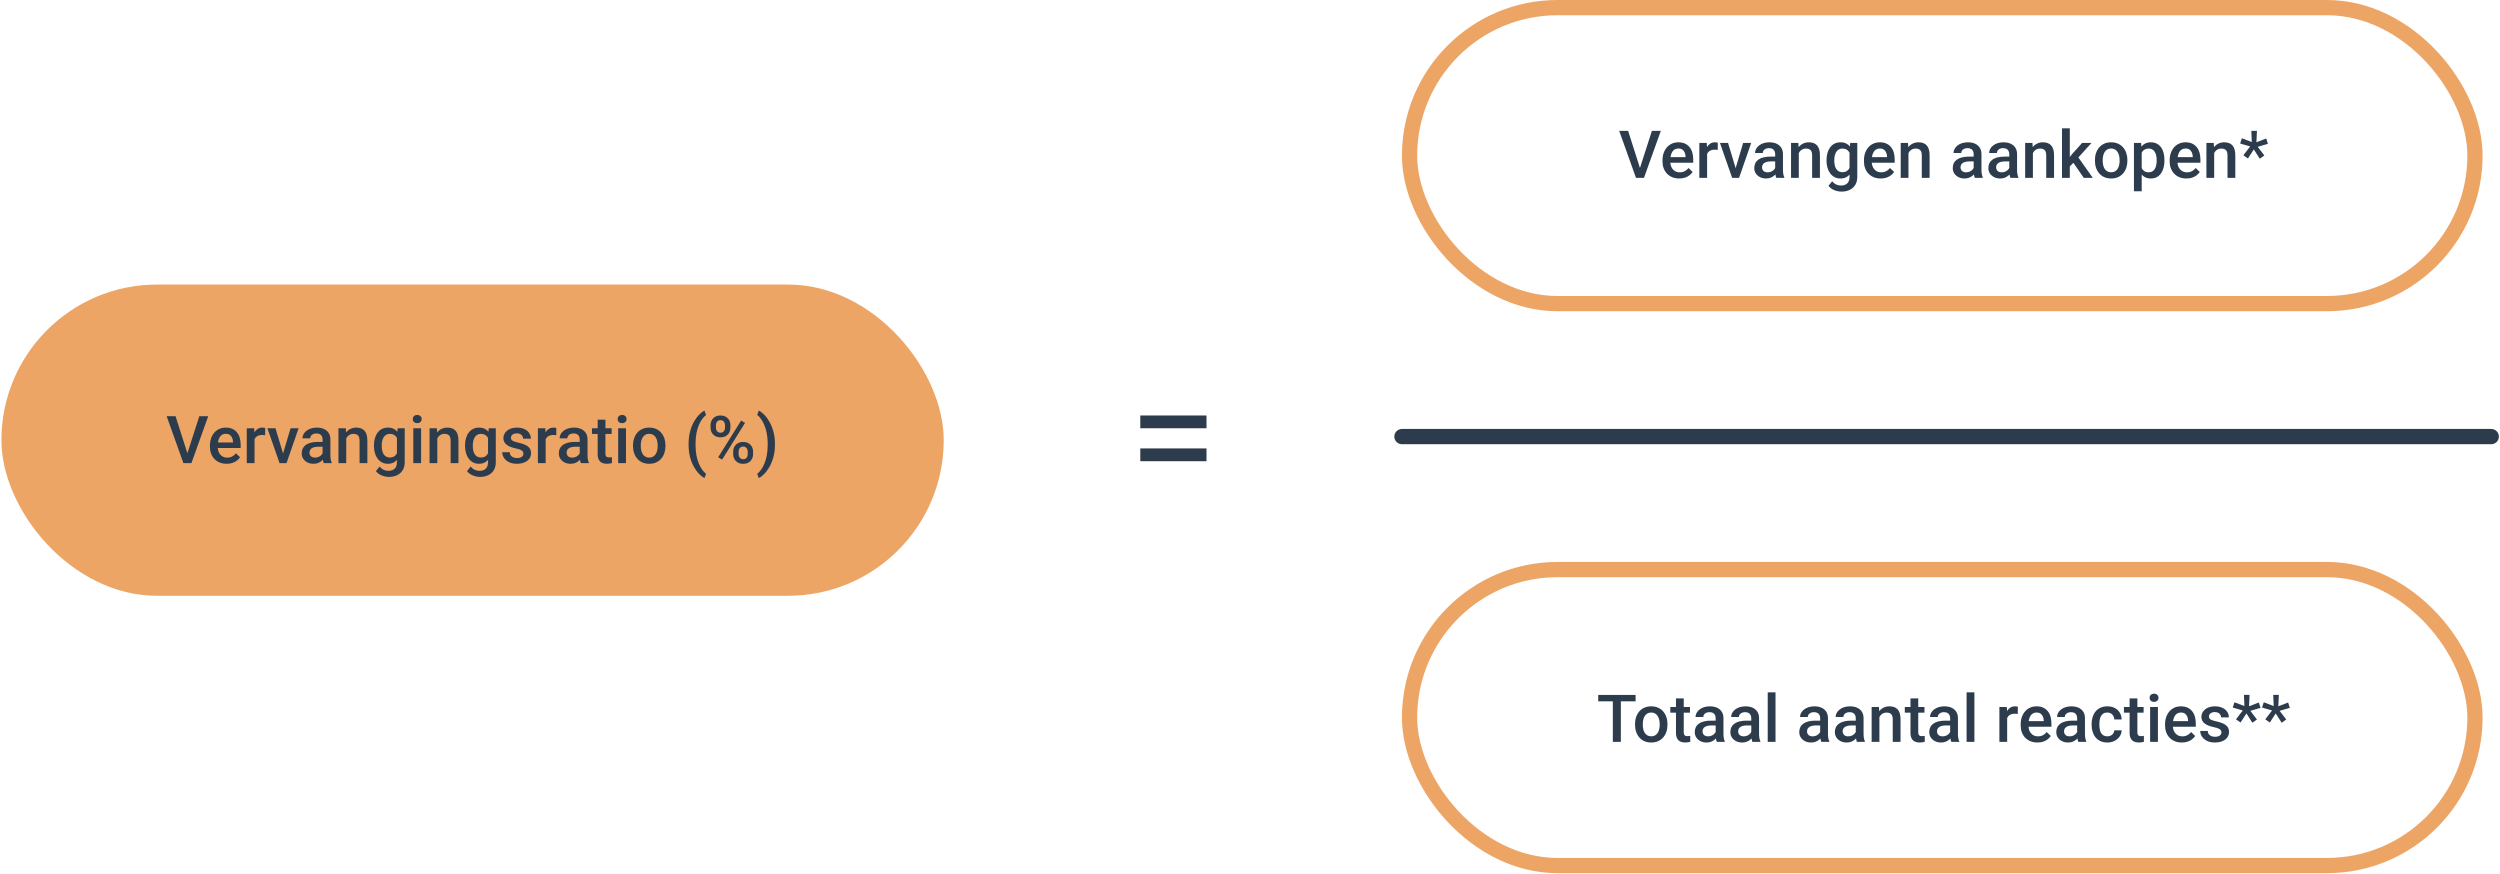 <svg width="492" height="172" viewBox="0 0 492 172" fill="none" xmlns="http://www.w3.org/2000/svg">
<rect x="0.277" y="56" width="185.451" height="61.25" rx="30.625" fill="#EDA566"/>
<path d="M237.44 81.766V84.281H224.409V81.766H237.44ZM237.44 88.25V90.766H224.409V88.25H237.44Z" fill="#2D3C4D"/>
<rect x="277.402" y="1.5" width="209.674" height="58.25" rx="29.125" stroke="#EDA566" stroke-width="3" stroke-linejoin="round"/>
<rect x="277.402" y="112.09" width="209.674" height="58.25" rx="29.125" stroke="#EDA566" stroke-width="3" stroke-linejoin="round"/>
<path d="M275.902 85.92H490.277" stroke="#2D3C4D" stroke-width="3" stroke-linecap="round"/>
<path d="M36.794 89.457L39.226 81.904H40.984L37.67 91.146H36.483L36.794 89.457ZM34.547 81.904L36.96 89.457L37.29 91.146H36.096L32.795 81.904H34.547ZM44.615 91.273C44.107 91.273 43.648 91.19 43.237 91.025C42.831 90.856 42.484 90.621 42.196 90.321C41.913 90.02 41.695 89.667 41.543 89.261C41.39 88.855 41.314 88.416 41.314 87.947V87.693C41.314 87.155 41.392 86.669 41.549 86.233C41.706 85.797 41.923 85.425 42.203 85.116C42.482 84.803 42.812 84.564 43.193 84.398C43.574 84.233 43.986 84.151 44.431 84.151C44.922 84.151 45.351 84.233 45.719 84.398C46.087 84.564 46.392 84.796 46.633 85.097C46.879 85.393 47.061 85.746 47.179 86.157C47.302 86.567 47.363 87.02 47.363 87.515V88.169H42.057V87.071H45.853V86.95C45.844 86.675 45.789 86.417 45.688 86.176C45.59 85.935 45.44 85.74 45.237 85.592C45.034 85.444 44.763 85.37 44.424 85.37C44.17 85.37 43.944 85.425 43.745 85.535C43.551 85.641 43.388 85.795 43.257 85.998C43.125 86.201 43.024 86.447 42.952 86.734C42.884 87.018 42.85 87.337 42.85 87.693V87.947C42.85 88.247 42.89 88.526 42.971 88.785C43.055 89.039 43.178 89.261 43.339 89.451C43.5 89.642 43.694 89.792 43.923 89.902C44.151 90.008 44.412 90.061 44.704 90.061C45.072 90.061 45.4 89.987 45.688 89.838C45.975 89.69 46.225 89.481 46.437 89.21L47.243 89.991C47.095 90.207 46.902 90.414 46.665 90.613C46.428 90.808 46.138 90.966 45.795 91.089C45.457 91.212 45.063 91.273 44.615 91.273ZM50.093 85.585V91.146H48.563V84.278H50.023L50.093 85.585ZM52.194 84.233L52.181 85.655C52.088 85.638 51.987 85.626 51.877 85.617C51.771 85.609 51.665 85.605 51.559 85.605C51.297 85.605 51.066 85.643 50.867 85.719C50.668 85.791 50.501 85.897 50.366 86.036C50.235 86.171 50.133 86.337 50.061 86.531C49.989 86.726 49.947 86.944 49.934 87.185L49.585 87.21C49.585 86.779 49.627 86.379 49.712 86.011C49.797 85.643 49.924 85.319 50.093 85.04C50.266 84.76 50.482 84.542 50.74 84.386C51.003 84.229 51.305 84.151 51.648 84.151C51.741 84.151 51.841 84.159 51.946 84.176C52.056 84.193 52.139 84.212 52.194 84.233ZM55.501 89.934L57.183 84.278H58.77L56.383 91.146H55.393L55.501 89.934ZM54.212 84.278L55.926 89.959L56.009 91.146H55.019L52.619 84.278H54.212ZM63.486 89.769V86.493C63.486 86.248 63.442 86.036 63.353 85.858C63.264 85.681 63.129 85.543 62.947 85.446C62.769 85.349 62.545 85.3 62.274 85.3C62.024 85.3 61.809 85.342 61.627 85.427C61.445 85.511 61.303 85.626 61.201 85.769C61.1 85.913 61.049 86.076 61.049 86.258H59.526C59.526 85.987 59.591 85.725 59.722 85.471C59.853 85.217 60.044 84.991 60.294 84.792C60.543 84.593 60.842 84.436 61.189 84.322C61.536 84.208 61.925 84.151 62.357 84.151C62.873 84.151 63.33 84.238 63.728 84.411C64.13 84.585 64.445 84.847 64.673 85.198C64.906 85.545 65.023 85.981 65.023 86.506V89.559C65.023 89.872 65.044 90.154 65.086 90.403C65.133 90.649 65.198 90.862 65.283 91.044V91.146H63.715C63.643 90.981 63.586 90.772 63.544 90.518C63.505 90.259 63.486 90.01 63.486 89.769ZM63.709 86.969L63.721 87.915H62.623C62.34 87.915 62.09 87.942 61.874 87.998C61.658 88.048 61.478 88.124 61.335 88.226C61.191 88.328 61.083 88.45 61.011 88.594C60.939 88.738 60.903 88.901 60.903 89.083C60.903 89.265 60.945 89.432 61.03 89.585C61.114 89.733 61.237 89.849 61.398 89.934C61.563 90.018 61.762 90.061 61.995 90.061C62.308 90.061 62.581 89.997 62.814 89.87C63.051 89.739 63.237 89.58 63.372 89.394C63.508 89.204 63.58 89.024 63.588 88.855L64.083 89.534C64.032 89.707 63.946 89.893 63.823 90.092C63.7 90.291 63.539 90.482 63.34 90.664C63.146 90.841 62.911 90.987 62.636 91.102C62.365 91.216 62.052 91.273 61.696 91.273C61.248 91.273 60.848 91.184 60.497 91.006C60.145 90.824 59.87 90.581 59.672 90.276C59.473 89.967 59.373 89.618 59.373 89.229C59.373 88.865 59.441 88.543 59.576 88.264C59.716 87.981 59.919 87.744 60.186 87.553C60.456 87.363 60.787 87.219 61.176 87.122C61.565 87.02 62.01 86.969 62.509 86.969H63.709ZM68.139 85.744V91.146H66.609V84.278H68.05L68.139 85.744ZM67.866 87.458L67.371 87.452C67.375 86.965 67.443 86.519 67.574 86.112C67.71 85.706 67.896 85.357 68.133 85.065C68.374 84.773 68.662 84.549 68.996 84.392C69.331 84.231 69.703 84.151 70.113 84.151C70.444 84.151 70.742 84.197 71.008 84.29C71.279 84.379 71.51 84.525 71.7 84.728C71.895 84.932 72.043 85.196 72.145 85.522C72.246 85.844 72.297 86.239 72.297 86.709V91.146H70.761V86.703C70.761 86.373 70.712 86.112 70.615 85.922C70.522 85.727 70.384 85.59 70.202 85.509C70.025 85.425 69.802 85.382 69.536 85.382C69.273 85.382 69.038 85.437 68.831 85.547C68.624 85.657 68.448 85.808 68.304 85.998C68.165 86.189 68.057 86.409 67.981 86.658C67.904 86.908 67.866 87.174 67.866 87.458ZM78.257 84.278H79.648V90.956C79.648 91.573 79.516 92.098 79.254 92.53C78.992 92.961 78.626 93.289 78.156 93.514C77.686 93.742 77.142 93.856 76.525 93.856C76.262 93.856 75.97 93.818 75.648 93.742C75.331 93.666 75.022 93.543 74.722 93.374C74.426 93.209 74.178 92.991 73.979 92.72L74.696 91.819C74.942 92.111 75.213 92.325 75.509 92.46C75.805 92.595 76.116 92.663 76.442 92.663C76.793 92.663 77.092 92.597 77.337 92.466C77.587 92.339 77.779 92.151 77.915 91.901C78.05 91.652 78.118 91.347 78.118 90.987V85.833L78.257 84.278ZM73.592 87.788V87.655C73.592 87.134 73.655 86.66 73.782 86.233C73.909 85.801 74.091 85.431 74.328 85.122C74.565 84.809 74.853 84.57 75.192 84.405C75.53 84.236 75.913 84.151 76.34 84.151C76.785 84.151 77.163 84.231 77.477 84.392C77.794 84.553 78.058 84.784 78.27 85.084C78.482 85.38 78.647 85.736 78.765 86.15C78.888 86.561 78.979 87.018 79.038 87.522V87.947C78.983 88.438 78.89 88.886 78.759 89.293C78.628 89.699 78.454 90.05 78.238 90.346C78.023 90.642 77.756 90.871 77.439 91.032C77.125 91.192 76.755 91.273 76.328 91.273C75.909 91.273 75.53 91.186 75.192 91.013C74.857 90.839 74.569 90.596 74.328 90.283C74.091 89.97 73.909 89.601 73.782 89.178C73.655 88.751 73.592 88.287 73.592 87.788ZM75.122 87.655V87.788C75.122 88.101 75.151 88.393 75.211 88.664C75.274 88.935 75.369 89.174 75.496 89.381C75.627 89.585 75.792 89.745 75.991 89.864C76.194 89.978 76.433 90.035 76.709 90.035C77.068 90.035 77.362 89.959 77.591 89.807C77.824 89.654 78.001 89.449 78.124 89.191C78.251 88.928 78.34 88.637 78.391 88.315V87.166C78.365 86.916 78.312 86.684 78.232 86.468C78.156 86.252 78.052 86.064 77.921 85.903C77.79 85.738 77.625 85.611 77.426 85.522C77.227 85.429 76.992 85.382 76.721 85.382C76.446 85.382 76.207 85.442 76.004 85.56C75.801 85.678 75.634 85.841 75.502 86.049C75.376 86.256 75.28 86.497 75.217 86.772C75.153 87.047 75.122 87.342 75.122 87.655ZM82.872 84.278V91.146H81.336V84.278H82.872ZM81.234 82.475C81.234 82.242 81.311 82.05 81.463 81.897C81.62 81.741 81.835 81.663 82.111 81.663C82.381 81.663 82.595 81.741 82.752 81.897C82.908 82.05 82.986 82.242 82.986 82.475C82.986 82.704 82.908 82.894 82.752 83.046C82.595 83.199 82.381 83.275 82.111 83.275C81.835 83.275 81.62 83.199 81.463 83.046C81.311 82.894 81.234 82.704 81.234 82.475ZM86.065 85.744V91.146H84.535V84.278H85.976L86.065 85.744ZM85.792 87.458L85.297 87.452C85.301 86.965 85.369 86.519 85.5 86.112C85.635 85.706 85.822 85.357 86.059 85.065C86.3 84.773 86.588 84.549 86.922 84.392C87.256 84.231 87.629 84.151 88.039 84.151C88.369 84.151 88.668 84.197 88.934 84.29C89.205 84.379 89.436 84.525 89.626 84.728C89.821 84.932 89.969 85.196 90.07 85.522C90.172 85.844 90.223 86.239 90.223 86.709V91.146H88.687V86.703C88.687 86.373 88.638 86.112 88.541 85.922C88.448 85.727 88.31 85.59 88.128 85.509C87.95 85.425 87.728 85.382 87.462 85.382C87.199 85.382 86.964 85.437 86.757 85.547C86.55 85.657 86.374 85.808 86.23 85.998C86.09 86.189 85.983 86.409 85.906 86.658C85.83 86.908 85.792 87.174 85.792 87.458ZM96.183 84.278H97.573V90.956C97.573 91.573 97.442 92.098 97.18 92.53C96.917 92.961 96.551 93.289 96.082 93.514C95.612 93.742 95.068 93.856 94.45 93.856C94.188 93.856 93.896 93.818 93.574 93.742C93.257 93.666 92.948 93.543 92.648 93.374C92.351 93.209 92.104 92.991 91.905 92.72L92.622 91.819C92.868 92.111 93.138 92.325 93.435 92.46C93.731 92.595 94.042 92.663 94.368 92.663C94.719 92.663 95.017 92.597 95.263 92.466C95.513 92.339 95.705 92.151 95.84 91.901C95.976 91.652 96.044 91.347 96.044 90.987V85.833L96.183 84.278ZM91.518 87.788V87.655C91.518 87.134 91.581 86.66 91.708 86.233C91.835 85.801 92.017 85.431 92.254 85.122C92.491 84.809 92.779 84.57 93.117 84.405C93.456 84.236 93.839 84.151 94.266 84.151C94.711 84.151 95.089 84.231 95.403 84.392C95.72 84.553 95.984 84.784 96.196 85.084C96.407 85.38 96.573 85.736 96.691 86.15C96.814 86.561 96.905 87.018 96.964 87.522V87.947C96.909 88.438 96.816 88.886 96.685 89.293C96.553 89.699 96.38 90.05 96.164 90.346C95.948 90.642 95.682 90.871 95.364 91.032C95.051 91.192 94.681 91.273 94.254 91.273C93.835 91.273 93.456 91.186 93.117 91.013C92.783 90.839 92.495 90.596 92.254 90.283C92.017 89.97 91.835 89.601 91.708 89.178C91.581 88.751 91.518 88.287 91.518 87.788ZM93.047 87.655V87.788C93.047 88.101 93.077 88.393 93.136 88.664C93.2 88.935 93.295 89.174 93.422 89.381C93.553 89.585 93.718 89.745 93.917 89.864C94.12 89.978 94.359 90.035 94.634 90.035C94.994 90.035 95.288 89.959 95.517 89.807C95.749 89.654 95.927 89.449 96.05 89.191C96.177 88.928 96.266 88.637 96.317 88.315V87.166C96.291 86.916 96.238 86.684 96.158 86.468C96.082 86.252 95.978 86.064 95.847 85.903C95.716 85.738 95.551 85.611 95.352 85.522C95.153 85.429 94.918 85.382 94.647 85.382C94.372 85.382 94.133 85.442 93.93 85.56C93.727 85.678 93.559 85.841 93.428 86.049C93.301 86.256 93.206 86.497 93.143 86.772C93.079 87.047 93.047 87.342 93.047 87.655ZM103.013 89.286C103.013 89.134 102.975 88.996 102.899 88.874C102.823 88.747 102.677 88.632 102.461 88.531C102.249 88.429 101.936 88.336 101.522 88.251C101.158 88.171 100.823 88.076 100.519 87.966C100.218 87.852 99.96 87.714 99.744 87.553C99.528 87.392 99.361 87.202 99.243 86.982C99.124 86.762 99.065 86.508 99.065 86.22C99.065 85.941 99.126 85.676 99.249 85.427C99.372 85.177 99.547 84.957 99.776 84.767C100.005 84.576 100.282 84.426 100.608 84.316C100.938 84.206 101.306 84.151 101.712 84.151C102.288 84.151 102.781 84.248 103.191 84.443C103.606 84.633 103.923 84.894 104.143 85.224C104.363 85.549 104.473 85.918 104.473 86.328H102.943C102.943 86.146 102.897 85.977 102.804 85.82C102.715 85.659 102.58 85.53 102.398 85.433C102.216 85.332 101.987 85.281 101.712 85.281C101.45 85.281 101.232 85.323 101.058 85.408C100.889 85.488 100.762 85.594 100.677 85.725C100.597 85.856 100.557 86 100.557 86.157C100.557 86.271 100.578 86.375 100.62 86.468C100.667 86.557 100.743 86.639 100.849 86.715C100.955 86.787 101.098 86.855 101.28 86.918C101.467 86.982 101.699 87.043 101.979 87.103C102.503 87.213 102.954 87.354 103.331 87.528C103.712 87.697 104.004 87.917 104.207 88.188C104.41 88.455 104.511 88.793 104.511 89.204C104.511 89.508 104.446 89.788 104.315 90.041C104.188 90.291 104.001 90.509 103.756 90.695C103.511 90.877 103.216 91.019 102.874 91.121C102.535 91.222 102.154 91.273 101.731 91.273C101.109 91.273 100.582 91.163 100.15 90.943C99.719 90.719 99.391 90.433 99.167 90.086C98.947 89.735 98.837 89.371 98.837 88.994H100.316C100.332 89.278 100.411 89.504 100.55 89.673C100.694 89.838 100.872 89.959 101.084 90.035C101.299 90.107 101.522 90.143 101.75 90.143C102.025 90.143 102.256 90.107 102.442 90.035C102.628 89.959 102.77 89.857 102.867 89.731C102.965 89.599 103.013 89.451 103.013 89.286ZM107.387 85.585V91.146H105.857V84.278H107.317L107.387 85.585ZM109.488 84.233L109.475 85.655C109.382 85.638 109.281 85.626 109.171 85.617C109.065 85.609 108.959 85.605 108.853 85.605C108.591 85.605 108.36 85.643 108.161 85.719C107.962 85.791 107.795 85.897 107.66 86.036C107.529 86.171 107.427 86.337 107.355 86.531C107.283 86.726 107.241 86.944 107.228 87.185L106.879 87.21C106.879 86.779 106.921 86.379 107.006 86.011C107.091 85.643 107.218 85.319 107.387 85.04C107.56 84.76 107.776 84.542 108.034 84.386C108.297 84.229 108.599 84.151 108.942 84.151C109.035 84.151 109.135 84.159 109.24 84.176C109.35 84.193 109.433 84.212 109.488 84.233ZM114.09 89.769V86.493C114.09 86.248 114.046 86.036 113.957 85.858C113.868 85.681 113.732 85.543 113.55 85.446C113.373 85.349 113.148 85.3 112.878 85.3C112.628 85.3 112.412 85.342 112.23 85.427C112.048 85.511 111.906 85.626 111.805 85.769C111.703 85.913 111.652 86.076 111.652 86.258H110.129C110.129 85.987 110.195 85.725 110.326 85.471C110.457 85.217 110.647 84.991 110.897 84.792C111.147 84.593 111.445 84.436 111.792 84.322C112.139 84.208 112.528 84.151 112.96 84.151C113.476 84.151 113.933 84.238 114.331 84.411C114.733 84.585 115.048 84.847 115.277 85.198C115.51 85.545 115.626 85.981 115.626 86.506V89.559C115.626 89.872 115.647 90.154 115.69 90.403C115.736 90.649 115.802 90.862 115.886 91.044V91.146H114.318C114.247 90.981 114.189 90.772 114.147 90.518C114.109 90.259 114.09 90.01 114.09 89.769ZM114.312 86.969L114.325 87.915H113.227C112.943 87.915 112.693 87.942 112.478 87.998C112.262 88.048 112.082 88.124 111.938 88.226C111.794 88.328 111.686 88.45 111.614 88.594C111.542 88.738 111.506 88.901 111.506 89.083C111.506 89.265 111.549 89.432 111.633 89.585C111.718 89.733 111.841 89.849 112.002 89.934C112.167 90.018 112.366 90.061 112.598 90.061C112.911 90.061 113.184 89.997 113.417 89.87C113.654 89.739 113.84 89.58 113.976 89.394C114.111 89.204 114.183 89.024 114.192 88.855L114.687 89.534C114.636 89.707 114.549 89.893 114.426 90.092C114.304 90.291 114.143 90.482 113.944 90.664C113.749 90.841 113.514 90.987 113.239 91.102C112.969 91.216 112.655 91.273 112.3 91.273C111.851 91.273 111.451 91.184 111.1 91.006C110.749 90.824 110.474 90.581 110.275 90.276C110.076 89.967 109.977 89.618 109.977 89.229C109.977 88.865 110.044 88.543 110.18 88.264C110.319 87.981 110.523 87.744 110.789 87.553C111.06 87.363 111.39 87.219 111.779 87.122C112.169 87.02 112.613 86.969 113.112 86.969H114.312ZM120.374 84.278V85.395H116.502V84.278H120.374ZM117.619 82.596H119.149V89.248C119.149 89.46 119.179 89.623 119.238 89.737C119.301 89.847 119.388 89.921 119.498 89.959C119.608 89.997 119.737 90.016 119.885 90.016C119.991 90.016 120.093 90.01 120.19 89.997C120.287 89.984 120.366 89.972 120.425 89.959L120.431 91.127C120.304 91.165 120.156 91.199 119.987 91.228C119.822 91.258 119.631 91.273 119.416 91.273C119.064 91.273 118.753 91.212 118.483 91.089C118.212 90.962 118 90.757 117.848 90.473C117.695 90.19 117.619 89.813 117.619 89.343V82.596ZM123.192 84.278V91.146H121.656V84.278H123.192ZM121.555 82.475C121.555 82.242 121.631 82.05 121.783 81.897C121.94 81.741 122.156 81.663 122.431 81.663C122.702 81.663 122.915 81.741 123.072 81.897C123.228 82.05 123.307 82.242 123.307 82.475C123.307 82.704 123.228 82.894 123.072 83.046C122.915 83.199 122.702 83.275 122.431 83.275C122.156 83.275 121.94 83.199 121.783 83.046C121.631 82.894 121.555 82.704 121.555 82.475ZM124.576 87.788V87.642C124.576 87.147 124.648 86.688 124.792 86.265C124.936 85.837 125.143 85.467 125.414 85.154C125.689 84.836 126.024 84.591 126.417 84.418C126.815 84.24 127.263 84.151 127.763 84.151C128.266 84.151 128.715 84.24 129.109 84.418C129.506 84.591 129.843 84.836 130.118 85.154C130.393 85.467 130.602 85.837 130.746 86.265C130.89 86.688 130.962 87.147 130.962 87.642V87.788C130.962 88.283 130.89 88.742 130.746 89.165C130.602 89.589 130.393 89.959 130.118 90.276C129.843 90.59 129.508 90.835 129.115 91.013C128.721 91.186 128.275 91.273 127.775 91.273C127.272 91.273 126.821 91.186 126.423 91.013C126.03 90.835 125.696 90.59 125.421 90.276C125.145 89.959 124.936 89.589 124.792 89.165C124.648 88.742 124.576 88.283 124.576 87.788ZM126.106 87.642V87.788C126.106 88.097 126.138 88.389 126.201 88.664C126.265 88.939 126.364 89.18 126.5 89.388C126.635 89.595 126.809 89.758 127.02 89.876C127.232 89.995 127.484 90.054 127.775 90.054C128.059 90.054 128.304 89.995 128.512 89.876C128.723 89.758 128.897 89.595 129.032 89.388C129.168 89.18 129.267 88.939 129.331 88.664C129.398 88.389 129.432 88.097 129.432 87.788V87.642C129.432 87.337 129.398 87.05 129.331 86.779C129.267 86.504 129.166 86.26 129.026 86.049C128.891 85.837 128.717 85.672 128.505 85.554C128.298 85.431 128.051 85.37 127.763 85.37C127.475 85.37 127.225 85.431 127.014 85.554C126.806 85.672 126.635 85.837 126.5 86.049C126.364 86.26 126.265 86.504 126.201 86.779C126.138 87.05 126.106 87.337 126.106 87.642ZM135.513 87.496V87.388C135.513 86.483 135.611 85.662 135.805 84.925C136.004 84.185 136.262 83.537 136.58 82.983C136.897 82.424 137.236 81.963 137.595 81.599C137.959 81.231 138.308 80.966 138.643 80.806L138.947 81.682C138.702 81.864 138.456 82.115 138.211 82.437C137.97 82.759 137.748 83.154 137.545 83.624C137.346 84.09 137.185 84.635 137.062 85.262C136.944 85.884 136.884 86.588 136.884 87.376V87.509C136.884 88.296 136.944 89.003 137.062 89.629C137.185 90.251 137.346 90.797 137.545 91.267C137.748 91.736 137.97 92.134 138.211 92.46C138.456 92.79 138.702 93.052 138.947 93.247L138.643 94.085C138.308 93.92 137.959 93.653 137.595 93.285C137.236 92.921 136.897 92.46 136.58 91.901C136.262 91.347 136.004 90.702 135.805 89.965C135.611 89.225 135.513 88.402 135.513 87.496ZM139.836 84.17V83.681C139.836 83.33 139.912 83.01 140.065 82.723C140.217 82.435 140.439 82.204 140.731 82.031C141.023 81.857 141.374 81.77 141.785 81.77C142.208 81.77 142.563 81.857 142.851 82.031C143.143 82.204 143.365 82.435 143.518 82.723C143.67 83.01 143.746 83.33 143.746 83.681V84.17C143.746 84.513 143.67 84.828 143.518 85.116C143.37 85.403 143.15 85.634 142.858 85.808C142.57 85.981 142.216 86.068 141.797 86.068C141.383 86.068 141.027 85.981 140.731 85.808C140.439 85.634 140.217 85.403 140.065 85.116C139.912 84.828 139.836 84.513 139.836 84.17ZM140.896 83.681V84.17C140.896 84.339 140.928 84.5 140.991 84.652C141.059 84.805 141.161 84.927 141.296 85.02C141.431 85.114 141.599 85.16 141.797 85.16C142.001 85.16 142.166 85.114 142.293 85.02C142.424 84.927 142.521 84.805 142.585 84.652C142.648 84.5 142.68 84.339 142.68 84.17V83.681C142.68 83.508 142.646 83.345 142.578 83.192C142.515 83.036 142.417 82.911 142.286 82.818C142.155 82.725 141.988 82.678 141.785 82.678C141.59 82.678 141.425 82.725 141.29 82.818C141.158 82.911 141.059 83.036 140.991 83.192C140.928 83.345 140.896 83.508 140.896 83.681ZM144.292 89.375V88.88C144.292 88.533 144.368 88.216 144.521 87.928C144.677 87.64 144.901 87.409 145.193 87.236C145.485 87.062 145.837 86.976 146.247 86.976C146.67 86.976 147.026 87.062 147.314 87.236C147.606 87.409 147.826 87.64 147.974 87.928C148.126 88.216 148.202 88.533 148.202 88.88V89.375C148.202 89.722 148.126 90.039 147.974 90.327C147.826 90.615 147.608 90.846 147.32 91.019C147.032 91.192 146.679 91.279 146.26 91.279C145.845 91.279 145.49 91.192 145.193 91.019C144.901 90.846 144.677 90.615 144.521 90.327C144.368 90.039 144.292 89.722 144.292 89.375ZM145.359 88.88V89.375C145.359 89.544 145.392 89.705 145.46 89.857C145.532 90.01 145.636 90.135 145.771 90.232C145.907 90.325 146.069 90.372 146.26 90.372C146.476 90.372 146.649 90.325 146.78 90.232C146.912 90.135 147.005 90.012 147.06 89.864C147.119 89.711 147.149 89.549 147.149 89.375V88.88C147.149 88.706 147.115 88.543 147.047 88.391C146.984 88.239 146.884 88.116 146.749 88.023C146.617 87.93 146.45 87.883 146.247 87.883C146.048 87.883 145.883 87.93 145.752 88.023C145.621 88.116 145.521 88.239 145.454 88.391C145.39 88.543 145.359 88.706 145.359 88.88ZM146.628 83.224L142.115 90.448L141.334 89.997L145.847 82.773L146.628 83.224ZM152.512 87.388V87.496C152.512 88.389 152.411 89.204 152.208 89.94C152.009 90.676 151.748 91.324 151.427 91.882C151.109 92.441 150.765 92.906 150.392 93.279C150.024 93.651 149.671 93.92 149.332 94.085L149.021 93.247C149.267 93.061 149.51 92.805 149.751 92.479C149.997 92.157 150.219 91.757 150.418 91.279C150.621 90.805 150.782 90.255 150.9 89.629C151.023 89.003 151.084 88.296 151.084 87.509V87.376C151.084 86.588 151.021 85.882 150.894 85.255C150.771 84.625 150.606 84.075 150.399 83.605C150.191 83.131 149.967 82.731 149.726 82.405C149.484 82.079 149.25 81.826 149.021 81.644L149.332 80.806C149.671 80.966 150.024 81.233 150.392 81.606C150.765 81.978 151.109 82.445 151.427 83.008C151.748 83.567 152.009 84.214 152.208 84.951C152.411 85.687 152.512 86.499 152.512 87.388Z" fill="#2D3C4D"/>
<path d="M322.661 33.312L325.092 25.758H326.85L323.537 35H322.35L322.661 33.312ZM320.414 25.758L322.826 33.312L323.156 35H321.962L318.662 25.758H320.414ZM330.481 35.127C329.973 35.127 329.514 35.044 329.104 34.879C328.697 34.71 328.35 34.475 328.062 34.175C327.779 33.874 327.561 33.521 327.409 33.115C327.256 32.709 327.18 32.27 327.18 31.801V31.547C327.18 31.009 327.258 30.523 327.415 30.087C327.572 29.651 327.79 29.279 328.069 28.97C328.348 28.657 328.678 28.418 329.059 28.252C329.44 28.087 329.853 28.005 330.297 28.005C330.788 28.005 331.217 28.087 331.585 28.252C331.954 28.418 332.258 28.65 332.5 28.951C332.745 29.247 332.927 29.6 333.045 30.011C333.168 30.421 333.229 30.874 333.229 31.369V32.023H327.923V30.925H331.719V30.804C331.71 30.529 331.655 30.271 331.554 30.03C331.456 29.789 331.306 29.594 331.103 29.446C330.9 29.298 330.629 29.224 330.291 29.224C330.037 29.224 329.81 29.279 329.611 29.389C329.417 29.494 329.254 29.649 329.123 29.852C328.991 30.055 328.89 30.301 328.818 30.588C328.75 30.872 328.716 31.191 328.716 31.547V31.801C328.716 32.101 328.757 32.38 328.837 32.639C328.922 32.893 329.044 33.115 329.205 33.305C329.366 33.496 329.561 33.646 329.789 33.756C330.018 33.862 330.278 33.915 330.57 33.915C330.938 33.915 331.266 33.84 331.554 33.692C331.841 33.544 332.091 33.335 332.303 33.064L333.109 33.845C332.961 34.06 332.768 34.268 332.531 34.467C332.294 34.661 332.004 34.82 331.662 34.943C331.323 35.066 330.93 35.127 330.481 35.127ZM335.959 29.439V35H334.429V28.132H335.889L335.959 29.439ZM338.06 28.087L338.047 29.509C337.954 29.492 337.853 29.48 337.743 29.471C337.637 29.463 337.531 29.459 337.425 29.459C337.163 29.459 336.932 29.497 336.733 29.573C336.535 29.645 336.367 29.75 336.232 29.89C336.101 30.026 335.999 30.191 335.927 30.385C335.855 30.58 335.813 30.798 335.8 31.039L335.451 31.064C335.451 30.633 335.493 30.233 335.578 29.865C335.663 29.497 335.79 29.173 335.959 28.894C336.132 28.614 336.348 28.396 336.606 28.24C336.869 28.083 337.171 28.005 337.514 28.005C337.607 28.005 337.707 28.013 337.812 28.03C337.923 28.047 338.005 28.066 338.06 28.087ZM341.367 33.788L343.049 28.132H344.636L342.25 35H341.259L341.367 33.788ZM340.079 28.132L341.792 33.813L341.875 35H340.885L338.485 28.132H340.079ZM349.353 33.623V30.347C349.353 30.102 349.308 29.89 349.219 29.712C349.13 29.535 348.995 29.397 348.813 29.3C348.635 29.203 348.411 29.154 348.14 29.154C347.89 29.154 347.675 29.196 347.493 29.281C347.311 29.365 347.169 29.48 347.067 29.623C346.966 29.767 346.915 29.93 346.915 30.112H345.392C345.392 29.841 345.457 29.579 345.588 29.325C345.72 29.071 345.91 28.845 346.16 28.646C346.409 28.447 346.708 28.291 347.055 28.176C347.402 28.062 347.791 28.005 348.223 28.005C348.739 28.005 349.196 28.092 349.594 28.265C349.996 28.439 350.311 28.701 350.54 29.052C350.772 29.399 350.889 29.835 350.889 30.36V33.413C350.889 33.726 350.91 34.008 350.952 34.257C350.999 34.503 351.064 34.717 351.149 34.898V35H349.581C349.509 34.835 349.452 34.626 349.41 34.372C349.372 34.113 349.353 33.864 349.353 33.623ZM349.575 30.823L349.587 31.769H348.489C348.206 31.769 347.956 31.797 347.74 31.852C347.524 31.902 347.345 31.979 347.201 32.08C347.057 32.182 346.949 32.304 346.877 32.448C346.805 32.592 346.769 32.755 346.769 32.937C346.769 33.119 346.811 33.286 346.896 33.438C346.981 33.587 347.103 33.703 347.264 33.788C347.429 33.872 347.628 33.915 347.861 33.915C348.174 33.915 348.447 33.851 348.68 33.724C348.917 33.593 349.103 33.434 349.238 33.248C349.374 33.058 349.446 32.878 349.454 32.709L349.949 33.388C349.898 33.561 349.812 33.747 349.689 33.946C349.566 34.145 349.405 34.336 349.207 34.518C349.012 34.695 348.777 34.841 348.502 34.956C348.231 35.07 347.918 35.127 347.562 35.127C347.114 35.127 346.714 35.038 346.363 34.86C346.012 34.678 345.736 34.435 345.538 34.13C345.339 33.822 345.239 33.472 345.239 33.083C345.239 32.719 345.307 32.398 345.442 32.118C345.582 31.835 345.785 31.598 346.052 31.407C346.323 31.217 346.653 31.073 347.042 30.976C347.431 30.874 347.876 30.823 348.375 30.823H349.575ZM354.005 29.598V35H352.476V28.132H353.917L354.005 29.598ZM353.732 31.312L353.237 31.306C353.242 30.819 353.309 30.373 353.44 29.966C353.576 29.56 353.762 29.211 353.999 28.919C354.24 28.627 354.528 28.403 354.862 28.246C355.197 28.085 355.569 28.005 355.979 28.005C356.31 28.005 356.608 28.051 356.875 28.145C357.145 28.233 357.376 28.379 357.566 28.582C357.761 28.786 357.909 29.05 358.011 29.376C358.112 29.698 358.163 30.093 358.163 30.563V35H356.627V30.557C356.627 30.227 356.578 29.966 356.481 29.776C356.388 29.581 356.25 29.444 356.068 29.363C355.891 29.279 355.668 29.236 355.402 29.236C355.139 29.236 354.905 29.291 354.697 29.401C354.49 29.511 354.314 29.662 354.17 29.852C354.031 30.043 353.923 30.262 353.847 30.512C353.771 30.762 353.732 31.029 353.732 31.312ZM364.124 28.132H365.514V34.81C365.514 35.427 365.382 35.952 365.12 36.384C364.858 36.815 364.492 37.143 364.022 37.368C363.552 37.596 363.008 37.71 362.391 37.71C362.128 37.71 361.836 37.672 361.515 37.596C361.197 37.52 360.888 37.397 360.588 37.228C360.292 37.063 360.044 36.845 359.845 36.574L360.562 35.673C360.808 35.965 361.079 36.178 361.375 36.314C361.671 36.449 361.982 36.517 362.308 36.517C362.659 36.517 362.958 36.452 363.203 36.32C363.453 36.193 363.645 36.005 363.781 35.755C363.916 35.506 363.984 35.201 363.984 34.841V29.687L364.124 28.132ZM359.458 31.642V31.509C359.458 30.988 359.521 30.514 359.648 30.087C359.775 29.655 359.957 29.285 360.194 28.976C360.431 28.663 360.719 28.424 361.058 28.259C361.396 28.09 361.779 28.005 362.207 28.005C362.651 28.005 363.03 28.085 363.343 28.246C363.66 28.407 363.925 28.637 364.136 28.938C364.348 29.234 364.513 29.59 364.631 30.004C364.754 30.415 364.845 30.872 364.904 31.375V31.801C364.849 32.292 364.756 32.74 364.625 33.147C364.494 33.553 364.32 33.904 364.104 34.2C363.889 34.496 363.622 34.725 363.305 34.886C362.992 35.047 362.621 35.127 362.194 35.127C361.775 35.127 361.396 35.04 361.058 34.867C360.723 34.693 360.436 34.45 360.194 34.137C359.957 33.824 359.775 33.455 359.648 33.032C359.521 32.605 359.458 32.141 359.458 31.642ZM360.988 31.509V31.642C360.988 31.955 361.017 32.247 361.077 32.518C361.14 32.789 361.235 33.028 361.362 33.235C361.493 33.438 361.659 33.599 361.857 33.718C362.061 33.832 362.3 33.889 362.575 33.889C362.934 33.889 363.229 33.813 363.457 33.661C363.69 33.508 363.868 33.303 363.99 33.045C364.117 32.783 364.206 32.491 364.257 32.169V31.02C364.231 30.77 364.179 30.538 364.098 30.322C364.022 30.106 363.918 29.918 363.787 29.757C363.656 29.592 363.491 29.465 363.292 29.376C363.093 29.283 362.858 29.236 362.587 29.236C362.312 29.236 362.073 29.296 361.87 29.414C361.667 29.533 361.5 29.695 361.369 29.903C361.242 30.11 361.146 30.351 361.083 30.627C361.02 30.901 360.988 31.196 360.988 31.509ZM370.128 35.127C369.621 35.127 369.161 35.044 368.751 34.879C368.345 34.71 367.998 34.475 367.71 34.175C367.426 33.874 367.208 33.521 367.056 33.115C366.904 32.709 366.828 32.27 366.828 31.801V31.547C366.828 31.009 366.906 30.523 367.062 30.087C367.219 29.651 367.437 29.279 367.716 28.97C367.996 28.657 368.326 28.418 368.707 28.252C369.087 28.087 369.5 28.005 369.944 28.005C370.435 28.005 370.865 28.087 371.233 28.252C371.601 28.418 371.906 28.65 372.147 28.951C372.392 29.247 372.574 29.6 372.693 30.011C372.816 30.421 372.877 30.874 372.877 31.369V32.023H367.57V30.925H371.366V30.804C371.358 30.529 371.303 30.271 371.201 30.03C371.104 29.789 370.954 29.594 370.75 29.446C370.547 29.298 370.277 29.224 369.938 29.224C369.684 29.224 369.458 29.279 369.259 29.389C369.064 29.494 368.901 29.649 368.77 29.852C368.639 30.055 368.537 30.301 368.465 30.588C368.398 30.872 368.364 31.191 368.364 31.547V31.801C368.364 32.101 368.404 32.38 368.484 32.639C368.569 32.893 368.692 33.115 368.853 33.305C369.013 33.496 369.208 33.646 369.437 33.756C369.665 33.862 369.925 33.915 370.217 33.915C370.585 33.915 370.913 33.84 371.201 33.692C371.489 33.544 371.739 33.335 371.95 33.064L372.756 33.845C372.608 34.06 372.416 34.268 372.179 34.467C371.942 34.661 371.652 34.82 371.309 34.943C370.971 35.066 370.577 35.127 370.128 35.127ZM375.587 29.598V35H374.058V28.132H375.499L375.587 29.598ZM375.314 31.312L374.819 31.306C374.824 30.819 374.891 30.373 375.022 29.966C375.158 29.56 375.344 29.211 375.581 28.919C375.822 28.627 376.11 28.403 376.444 28.246C376.779 28.085 377.151 28.005 377.562 28.005C377.892 28.005 378.19 28.051 378.457 28.145C378.727 28.233 378.958 28.379 379.148 28.582C379.343 28.786 379.491 29.05 379.593 29.376C379.694 29.698 379.745 30.093 379.745 30.563V35H378.209V30.557C378.209 30.227 378.16 29.966 378.063 29.776C377.97 29.581 377.832 29.444 377.65 29.363C377.473 29.279 377.25 29.236 376.984 29.236C376.722 29.236 376.487 29.291 376.279 29.401C376.072 29.511 375.896 29.662 375.752 29.852C375.613 30.043 375.505 30.262 375.429 30.512C375.353 30.762 375.314 31.029 375.314 31.312ZM388.416 33.623V30.347C388.416 30.102 388.372 29.89 388.283 29.712C388.194 29.535 388.058 29.397 387.876 29.3C387.699 29.203 387.474 29.154 387.204 29.154C386.954 29.154 386.738 29.196 386.556 29.281C386.374 29.365 386.232 29.48 386.131 29.623C386.029 29.767 385.979 29.93 385.979 30.112H384.455C384.455 29.841 384.521 29.579 384.652 29.325C384.783 29.071 384.973 28.845 385.223 28.646C385.473 28.447 385.771 28.291 386.118 28.176C386.465 28.062 386.854 28.005 387.286 28.005C387.802 28.005 388.259 28.092 388.657 28.265C389.059 28.439 389.375 28.701 389.603 29.052C389.836 29.399 389.952 29.835 389.952 30.36V33.413C389.952 33.726 389.973 34.008 390.016 34.257C390.062 34.503 390.128 34.717 390.212 34.898V35H388.645C388.573 34.835 388.515 34.626 388.473 34.372C388.435 34.113 388.416 33.864 388.416 33.623ZM388.638 30.823L388.651 31.769H387.553C387.269 31.769 387.02 31.797 386.804 31.852C386.588 31.902 386.408 31.979 386.264 32.08C386.12 32.182 386.012 32.304 385.94 32.448C385.868 32.592 385.833 32.755 385.833 32.937C385.833 33.119 385.875 33.286 385.959 33.438C386.044 33.587 386.167 33.703 386.328 33.788C386.493 33.872 386.692 33.915 386.924 33.915C387.237 33.915 387.51 33.851 387.743 33.724C387.98 33.593 388.166 33.434 388.302 33.248C388.437 33.058 388.509 32.878 388.518 32.709L389.013 33.388C388.962 33.561 388.875 33.747 388.752 33.946C388.63 34.145 388.469 34.336 388.27 34.518C388.075 34.695 387.84 34.841 387.565 34.956C387.295 35.07 386.981 35.127 386.626 35.127C386.177 35.127 385.778 35.038 385.426 34.86C385.075 34.678 384.8 34.435 384.601 34.13C384.402 33.822 384.303 33.472 384.303 33.083C384.303 32.719 384.37 32.398 384.506 32.118C384.646 31.835 384.849 31.598 385.115 31.407C385.386 31.217 385.716 31.073 386.105 30.976C386.495 30.874 386.939 30.823 387.438 30.823H388.638ZM395.424 33.623V30.347C395.424 30.102 395.379 29.89 395.291 29.712C395.202 29.535 395.066 29.397 394.884 29.3C394.707 29.203 394.482 29.154 394.211 29.154C393.962 29.154 393.746 29.196 393.564 29.281C393.382 29.365 393.24 29.48 393.139 29.623C393.037 29.767 392.986 29.93 392.986 30.112H391.463C391.463 29.841 391.528 29.579 391.66 29.325C391.791 29.071 391.981 28.845 392.231 28.646C392.481 28.447 392.779 28.291 393.126 28.176C393.473 28.062 393.862 28.005 394.294 28.005C394.81 28.005 395.267 28.092 395.665 28.265C396.067 28.439 396.382 28.701 396.611 29.052C396.844 29.399 396.96 29.835 396.96 30.36V33.413C396.96 33.726 396.981 34.008 397.023 34.257C397.07 34.503 397.136 34.717 397.22 34.898V35H395.652C395.58 34.835 395.523 34.626 395.481 34.372C395.443 34.113 395.424 33.864 395.424 33.623ZM395.646 30.823L395.659 31.769H394.561C394.277 31.769 394.027 31.797 393.812 31.852C393.596 31.902 393.416 31.979 393.272 32.08C393.128 32.182 393.02 32.304 392.948 32.448C392.876 32.592 392.84 32.755 392.84 32.937C392.84 33.119 392.883 33.286 392.967 33.438C393.052 33.587 393.175 33.703 393.335 33.788C393.5 33.872 393.699 33.915 393.932 33.915C394.245 33.915 394.518 33.851 394.751 33.724C394.988 33.593 395.174 33.434 395.31 33.248C395.445 33.058 395.517 32.878 395.525 32.709L396.021 33.388C395.97 33.561 395.883 33.747 395.76 33.946C395.638 34.145 395.477 34.336 395.278 34.518C395.083 34.695 394.848 34.841 394.573 34.956C394.302 35.07 393.989 35.127 393.634 35.127C393.185 35.127 392.785 35.038 392.434 34.86C392.083 34.678 391.808 34.435 391.609 34.13C391.41 33.822 391.311 33.472 391.311 33.083C391.311 32.719 391.378 32.398 391.514 32.118C391.653 31.835 391.856 31.598 392.123 31.407C392.394 31.217 392.724 31.073 393.113 30.976C393.503 30.874 393.947 30.823 394.446 30.823H395.646ZM400.077 29.598V35H398.547V28.132H399.988L400.077 29.598ZM399.804 31.312L399.309 31.306C399.313 30.819 399.381 30.373 399.512 29.966C399.647 29.56 399.833 29.211 400.07 28.919C400.312 28.627 400.599 28.403 400.934 28.246C401.268 28.085 401.64 28.005 402.051 28.005C402.381 28.005 402.679 28.051 402.946 28.145C403.217 28.233 403.447 28.379 403.638 28.582C403.832 28.786 403.98 29.05 404.082 29.376C404.184 29.698 404.234 30.093 404.234 30.563V35H402.698V30.557C402.698 30.227 402.65 29.966 402.552 29.776C402.459 29.581 402.322 29.444 402.14 29.363C401.962 29.279 401.74 29.236 401.473 29.236C401.211 29.236 400.976 29.291 400.769 29.401C400.561 29.511 400.386 29.662 400.242 29.852C400.102 30.043 399.994 30.262 399.918 30.512C399.842 30.762 399.804 31.029 399.804 31.312ZM407.338 25.25V35H405.802V25.25H407.338ZM411.604 28.132L408.614 31.445L406.977 33.121L406.577 31.826L407.814 30.296L409.757 28.132H411.604ZM410.087 35L407.859 31.775L408.824 30.703L411.858 35H410.087ZM412.283 31.642V31.496C412.283 31.001 412.355 30.542 412.499 30.119C412.643 29.691 412.85 29.321 413.121 29.008C413.396 28.69 413.73 28.445 414.124 28.271C414.522 28.094 414.97 28.005 415.47 28.005C415.973 28.005 416.422 28.094 416.815 28.271C417.213 28.445 417.55 28.69 417.825 29.008C418.1 29.321 418.309 29.691 418.453 30.119C418.597 30.542 418.669 31.001 418.669 31.496V31.642C418.669 32.137 418.597 32.596 418.453 33.02C418.309 33.443 418.1 33.813 417.825 34.13C417.55 34.444 417.215 34.689 416.822 34.867C416.428 35.04 415.982 35.127 415.482 35.127C414.979 35.127 414.528 35.04 414.13 34.867C413.737 34.689 413.403 34.444 413.127 34.13C412.852 33.813 412.643 33.443 412.499 33.02C412.355 32.596 412.283 32.137 412.283 31.642ZM413.813 31.496V31.642C413.813 31.951 413.845 32.243 413.908 32.518C413.972 32.793 414.071 33.034 414.207 33.242C414.342 33.449 414.515 33.612 414.727 33.73C414.939 33.849 415.19 33.908 415.482 33.908C415.766 33.908 416.011 33.849 416.219 33.73C416.43 33.612 416.604 33.449 416.739 33.242C416.875 33.034 416.974 32.793 417.038 32.518C417.105 32.243 417.139 31.951 417.139 31.642V31.496C417.139 31.191 417.105 30.904 417.038 30.633C416.974 30.358 416.873 30.114 416.733 29.903C416.597 29.691 416.424 29.526 416.212 29.408C416.005 29.285 415.757 29.224 415.47 29.224C415.182 29.224 414.932 29.285 414.721 29.408C414.513 29.526 414.342 29.691 414.207 29.903C414.071 30.114 413.972 30.358 413.908 30.633C413.845 30.904 413.813 31.191 413.813 31.496ZM421.487 29.452V37.641H419.958V28.132H421.367L421.487 29.452ZM425.962 31.502V31.636C425.962 32.135 425.903 32.599 425.785 33.026C425.67 33.449 425.499 33.819 425.271 34.137C425.046 34.45 424.769 34.693 424.439 34.867C424.109 35.04 423.728 35.127 423.296 35.127C422.869 35.127 422.494 35.049 422.173 34.892C421.855 34.731 421.587 34.505 421.367 34.213C421.147 33.921 420.969 33.578 420.833 33.185C420.702 32.787 420.609 32.351 420.554 31.877V31.363C420.609 30.859 420.702 30.402 420.833 29.992C420.969 29.581 421.147 29.228 421.367 28.932C421.587 28.635 421.855 28.407 422.173 28.246C422.49 28.085 422.861 28.005 423.284 28.005C423.715 28.005 424.098 28.09 424.433 28.259C424.767 28.424 425.048 28.661 425.277 28.97C425.505 29.274 425.677 29.643 425.791 30.074C425.905 30.502 425.962 30.978 425.962 31.502ZM424.433 31.636V31.502C424.433 31.185 424.403 30.891 424.344 30.62C424.285 30.345 424.191 30.104 424.064 29.896C423.938 29.689 423.775 29.528 423.576 29.414C423.381 29.296 423.146 29.236 422.871 29.236C422.6 29.236 422.368 29.283 422.173 29.376C421.978 29.465 421.815 29.59 421.684 29.75C421.553 29.911 421.451 30.1 421.379 30.315C421.307 30.527 421.257 30.758 421.227 31.007V32.239C421.278 32.544 421.365 32.823 421.487 33.077C421.61 33.331 421.784 33.534 422.008 33.686C422.236 33.834 422.528 33.908 422.884 33.908C423.159 33.908 423.394 33.849 423.588 33.73C423.783 33.612 423.942 33.449 424.064 33.242C424.191 33.03 424.285 32.787 424.344 32.512C424.403 32.237 424.433 31.945 424.433 31.636ZM430.292 35.127C429.784 35.127 429.325 35.044 428.914 34.879C428.508 34.71 428.161 34.475 427.873 34.175C427.59 33.874 427.372 33.521 427.219 33.115C427.067 32.709 426.991 32.27 426.991 31.801V31.547C426.991 31.009 427.069 30.523 427.226 30.087C427.382 29.651 427.6 29.279 427.879 28.97C428.159 28.657 428.489 28.418 428.87 28.252C429.25 28.087 429.663 28.005 430.107 28.005C430.598 28.005 431.028 28.087 431.396 28.252C431.764 28.418 432.069 28.65 432.31 28.951C432.556 29.247 432.737 29.6 432.856 30.011C432.979 30.421 433.04 30.874 433.04 31.369V32.023H427.733V30.925H431.529V30.804C431.521 30.529 431.466 30.271 431.364 30.03C431.267 29.789 431.117 29.594 430.914 29.446C430.71 29.298 430.44 29.224 430.101 29.224C429.847 29.224 429.621 29.279 429.422 29.389C429.227 29.494 429.064 29.649 428.933 29.852C428.802 30.055 428.7 30.301 428.628 30.588C428.561 30.872 428.527 31.191 428.527 31.547V31.801C428.527 32.101 428.567 32.38 428.647 32.639C428.732 32.893 428.855 33.115 429.016 33.305C429.176 33.496 429.371 33.646 429.6 33.756C429.828 33.862 430.088 33.915 430.38 33.915C430.749 33.915 431.076 33.84 431.364 33.692C431.652 33.544 431.902 33.335 432.113 33.064L432.919 33.845C432.771 34.06 432.579 34.268 432.342 34.467C432.105 34.661 431.815 34.82 431.472 34.943C431.134 35.066 430.74 35.127 430.292 35.127ZM435.75 29.598V35H434.221V28.132H435.662L435.75 29.598ZM435.478 31.312L434.982 31.306C434.987 30.819 435.054 30.373 435.186 29.966C435.321 29.56 435.507 29.211 435.744 28.919C435.985 28.627 436.273 28.403 436.607 28.246C436.942 28.085 437.314 28.005 437.725 28.005C438.055 28.005 438.353 28.051 438.62 28.145C438.89 28.233 439.121 28.379 439.312 28.582C439.506 28.786 439.654 29.05 439.756 29.376C439.857 29.698 439.908 30.093 439.908 30.563V35H438.372V30.557C438.372 30.227 438.323 29.966 438.226 29.776C438.133 29.581 437.995 29.444 437.813 29.363C437.636 29.279 437.414 29.236 437.147 29.236C436.885 29.236 436.65 29.291 436.442 29.401C436.235 29.511 436.059 29.662 435.916 29.852C435.776 30.043 435.668 30.262 435.592 30.512C435.516 30.762 435.478 31.029 435.478 31.312ZM441.495 30.563L442.828 28.817L440.86 28.246L441.197 27.205L443.152 27.954L443.063 25.752H444.167L444.066 27.998L445.989 27.25L446.326 28.31L444.32 28.887L445.621 30.595L444.726 31.242L443.552 29.401L442.396 31.191L441.495 30.563Z" fill="#2D3C4D"/>
<path d="M318.985 136.758V146H317.405V136.758H318.985ZM321.886 136.758V138.027H314.529V136.758H321.886ZM321.772 142.642V142.496C321.772 142.001 321.844 141.542 321.988 141.119C322.132 140.691 322.339 140.321 322.61 140.008C322.885 139.69 323.219 139.445 323.613 139.271C324.011 139.094 324.459 139.005 324.958 139.005C325.462 139.005 325.911 139.094 326.304 139.271C326.702 139.445 327.038 139.69 327.313 140.008C327.589 140.321 327.798 140.691 327.942 141.119C328.086 141.542 328.158 142.001 328.158 142.496V142.642C328.158 143.137 328.086 143.596 327.942 144.02C327.798 144.443 327.589 144.813 327.313 145.13C327.038 145.444 326.704 145.689 326.311 145.867C325.917 146.04 325.471 146.127 324.971 146.127C324.468 146.127 324.017 146.04 323.619 145.867C323.226 145.689 322.891 145.444 322.616 145.13C322.341 144.813 322.132 144.443 321.988 144.02C321.844 143.596 321.772 143.137 321.772 142.642ZM323.302 142.496V142.642C323.302 142.951 323.333 143.243 323.397 143.518C323.46 143.793 323.56 144.034 323.695 144.242C323.831 144.449 324.004 144.612 324.216 144.73C324.427 144.849 324.679 144.908 324.971 144.908C325.255 144.908 325.5 144.849 325.708 144.73C325.919 144.612 326.093 144.449 326.228 144.242C326.363 144.034 326.463 143.793 326.526 143.518C326.594 143.243 326.628 142.951 326.628 142.642V142.496C326.628 142.191 326.594 141.904 326.526 141.633C326.463 141.358 326.361 141.114 326.222 140.903C326.086 140.691 325.913 140.526 325.701 140.408C325.494 140.285 325.246 140.224 324.958 140.224C324.671 140.224 324.421 140.285 324.209 140.408C324.002 140.526 323.831 140.691 323.695 140.903C323.56 141.114 323.46 141.358 323.397 141.633C323.333 141.904 323.302 142.191 323.302 142.496ZM332.588 139.132V140.249H328.716V139.132H332.588ZM329.833 137.45H331.363V144.102C331.363 144.314 331.393 144.477 331.452 144.591C331.516 144.701 331.602 144.775 331.712 144.813C331.822 144.851 331.951 144.87 332.1 144.87C332.205 144.87 332.307 144.864 332.404 144.851C332.502 144.838 332.58 144.826 332.639 144.813L332.646 145.981C332.519 146.019 332.37 146.053 332.201 146.083C332.036 146.112 331.846 146.127 331.63 146.127C331.279 146.127 330.968 146.066 330.697 145.943C330.426 145.816 330.214 145.611 330.062 145.327C329.91 145.044 329.833 144.667 329.833 144.197V137.45ZM337.641 144.623V141.347C337.641 141.102 337.597 140.89 337.508 140.712C337.419 140.535 337.284 140.397 337.102 140.3C336.924 140.202 336.7 140.154 336.429 140.154C336.179 140.154 335.963 140.196 335.781 140.281C335.599 140.365 335.458 140.48 335.356 140.624C335.254 140.767 335.204 140.93 335.204 141.112H333.68C333.68 140.841 333.746 140.579 333.877 140.325C334.008 140.071 334.199 139.845 334.448 139.646C334.698 139.447 334.996 139.291 335.343 139.176C335.69 139.062 336.08 139.005 336.511 139.005C337.028 139.005 337.485 139.092 337.882 139.265C338.284 139.439 338.6 139.701 338.828 140.052C339.061 140.399 339.177 140.835 339.177 141.36V144.413C339.177 144.726 339.198 145.008 339.241 145.257C339.287 145.503 339.353 145.716 339.438 145.898V146H337.87C337.798 145.835 337.741 145.625 337.698 145.372C337.66 145.113 337.641 144.864 337.641 144.623ZM337.863 141.823L337.876 142.769H336.778C336.494 142.769 336.245 142.797 336.029 142.852C335.813 142.902 335.633 142.979 335.489 143.08C335.345 143.182 335.237 143.304 335.166 143.448C335.094 143.592 335.058 143.755 335.058 143.937C335.058 144.119 335.1 144.286 335.185 144.438C335.269 144.587 335.392 144.703 335.553 144.788C335.718 144.872 335.917 144.915 336.149 144.915C336.463 144.915 336.736 144.851 336.968 144.724C337.205 144.593 337.391 144.434 337.527 144.248C337.662 144.058 337.734 143.878 337.743 143.708L338.238 144.388C338.187 144.561 338.1 144.747 337.978 144.946C337.855 145.145 337.694 145.336 337.495 145.518C337.3 145.695 337.066 145.841 336.791 145.956C336.52 146.07 336.207 146.127 335.851 146.127C335.403 146.127 335.003 146.038 334.651 145.86C334.3 145.678 334.025 145.435 333.826 145.13C333.627 144.821 333.528 144.472 333.528 144.083C333.528 143.719 333.596 143.397 333.731 143.118C333.871 142.835 334.074 142.598 334.34 142.407C334.611 142.217 334.941 142.073 335.331 141.976C335.72 141.874 336.164 141.823 336.664 141.823H337.863ZM344.649 144.623V141.347C344.649 141.102 344.604 140.89 344.516 140.712C344.427 140.535 344.291 140.397 344.109 140.3C343.932 140.202 343.707 140.154 343.437 140.154C343.187 140.154 342.971 140.196 342.789 140.281C342.607 140.365 342.465 140.48 342.364 140.624C342.262 140.767 342.211 140.93 342.211 141.112H340.688C340.688 140.841 340.754 140.579 340.885 140.325C341.016 140.071 341.206 139.845 341.456 139.646C341.706 139.447 342.004 139.291 342.351 139.176C342.698 139.062 343.087 139.005 343.519 139.005C344.035 139.005 344.492 139.092 344.89 139.265C345.292 139.439 345.607 139.701 345.836 140.052C346.069 140.399 346.185 140.835 346.185 141.36V144.413C346.185 144.726 346.206 145.008 346.249 145.257C346.295 145.503 346.361 145.716 346.445 145.898V146H344.877C344.806 145.835 344.748 145.625 344.706 145.372C344.668 145.113 344.649 144.864 344.649 144.623ZM344.871 141.823L344.884 142.769H343.786C343.502 142.769 343.252 142.797 343.037 142.852C342.821 142.902 342.641 142.979 342.497 143.08C342.353 143.182 342.245 143.304 342.173 143.448C342.101 143.592 342.065 143.755 342.065 143.937C342.065 144.119 342.108 144.286 342.192 144.438C342.277 144.587 342.4 144.703 342.561 144.788C342.726 144.872 342.924 144.915 343.157 144.915C343.47 144.915 343.743 144.851 343.976 144.724C344.213 144.593 344.399 144.434 344.535 144.248C344.67 144.058 344.742 143.878 344.75 143.708L345.246 144.388C345.195 144.561 345.108 144.747 344.985 144.946C344.863 145.145 344.702 145.336 344.503 145.518C344.308 145.695 344.073 145.841 343.798 145.956C343.528 146.07 343.214 146.127 342.859 146.127C342.41 146.127 342.01 146.038 341.659 145.86C341.308 145.678 341.033 145.435 340.834 145.13C340.635 144.821 340.536 144.472 340.536 144.083C340.536 143.719 340.603 143.397 340.739 143.118C340.878 142.835 341.082 142.598 341.348 142.407C341.619 142.217 341.949 142.073 342.338 141.976C342.728 141.874 343.172 141.823 343.671 141.823H344.871ZM349.422 136.25V146H347.886V136.25H349.422ZM358.208 144.623V141.347C358.208 141.102 358.163 140.89 358.074 140.712C357.985 140.535 357.85 140.397 357.668 140.3C357.49 140.202 357.266 140.154 356.995 140.154C356.745 140.154 356.53 140.196 356.348 140.281C356.166 140.365 356.024 140.48 355.922 140.624C355.821 140.767 355.77 140.93 355.77 141.112H354.247C354.247 140.841 354.312 140.579 354.443 140.325C354.575 140.071 354.765 139.845 355.015 139.646C355.264 139.447 355.563 139.291 355.91 139.176C356.257 139.062 356.646 139.005 357.078 139.005C357.594 139.005 358.051 139.092 358.449 139.265C358.851 139.439 359.166 139.701 359.395 140.052C359.627 140.399 359.744 140.835 359.744 141.36V144.413C359.744 144.726 359.765 145.008 359.807 145.257C359.854 145.503 359.919 145.716 360.004 145.898V146H358.436C358.364 145.835 358.307 145.625 358.265 145.372C358.227 145.113 358.208 144.864 358.208 144.623ZM358.43 141.823L358.442 142.769H357.344C357.061 142.769 356.811 142.797 356.595 142.852C356.379 142.902 356.2 142.979 356.056 143.08C355.912 143.182 355.804 143.304 355.732 143.448C355.66 143.592 355.624 143.755 355.624 143.937C355.624 144.119 355.666 144.286 355.751 144.438C355.836 144.587 355.958 144.703 356.119 144.788C356.284 144.872 356.483 144.915 356.716 144.915C357.029 144.915 357.302 144.851 357.535 144.724C357.772 144.593 357.958 144.434 358.093 144.248C358.229 144.058 358.301 143.878 358.309 143.708L358.804 144.388C358.753 144.561 358.667 144.747 358.544 144.946C358.421 145.145 358.26 145.336 358.062 145.518C357.867 145.695 357.632 145.841 357.357 145.956C357.086 146.07 356.773 146.127 356.417 146.127C355.969 146.127 355.569 146.038 355.218 145.86C354.867 145.678 354.591 145.435 354.393 145.13C354.194 144.821 354.094 144.472 354.094 144.083C354.094 143.719 354.162 143.397 354.297 143.118C354.437 142.835 354.64 142.598 354.907 142.407C355.178 142.217 355.508 142.073 355.897 141.976C356.286 141.874 356.731 141.823 357.23 141.823H358.43ZM365.215 144.623V141.347C365.215 141.102 365.171 140.89 365.082 140.712C364.993 140.535 364.858 140.397 364.676 140.3C364.498 140.202 364.274 140.154 364.003 140.154C363.753 140.154 363.537 140.196 363.355 140.281C363.174 140.365 363.032 140.48 362.93 140.624C362.829 140.767 362.778 140.93 362.778 141.112H361.254C361.254 140.841 361.32 140.579 361.451 140.325C361.582 140.071 361.773 139.845 362.022 139.646C362.272 139.447 362.57 139.291 362.917 139.176C363.264 139.062 363.654 139.005 364.085 139.005C364.602 139.005 365.059 139.092 365.457 139.265C365.859 139.439 366.174 139.701 366.402 140.052C366.635 140.399 366.751 140.835 366.751 141.36V144.413C366.751 144.726 366.773 145.008 366.815 145.257C366.861 145.503 366.927 145.716 367.012 145.898V146H365.444C365.372 145.835 365.315 145.625 365.272 145.372C365.234 145.113 365.215 144.864 365.215 144.623ZM365.438 141.823L365.45 142.769H364.352C364.069 142.769 363.819 142.797 363.603 142.852C363.387 142.902 363.207 142.979 363.063 143.08C362.92 143.182 362.812 143.304 362.74 143.448C362.668 143.592 362.632 143.755 362.632 143.937C362.632 144.119 362.674 144.286 362.759 144.438C362.843 144.587 362.966 144.703 363.127 144.788C363.292 144.872 363.491 144.915 363.724 144.915C364.037 144.915 364.31 144.851 364.542 144.724C364.779 144.593 364.966 144.434 365.101 144.248C365.236 144.058 365.308 143.878 365.317 143.708L365.812 144.388C365.761 144.561 365.674 144.747 365.552 144.946C365.429 145.145 365.268 145.336 365.069 145.518C364.875 145.695 364.64 145.841 364.365 145.956C364.094 146.07 363.781 146.127 363.425 146.127C362.977 146.127 362.577 146.038 362.226 145.86C361.874 145.678 361.599 145.435 361.4 145.13C361.201 144.821 361.102 144.472 361.102 144.083C361.102 143.719 361.17 143.397 361.305 143.118C361.445 142.835 361.648 142.598 361.915 142.407C362.185 142.217 362.515 142.073 362.905 141.976C363.294 141.874 363.738 141.823 364.238 141.823H365.438ZM369.868 140.598V146H368.338V139.132H369.779L369.868 140.598ZM369.595 142.312L369.1 142.306C369.104 141.819 369.172 141.373 369.303 140.966C369.439 140.56 369.625 140.211 369.862 139.919C370.103 139.627 370.391 139.403 370.725 139.246C371.059 139.085 371.432 139.005 371.842 139.005C372.172 139.005 372.471 139.051 372.737 139.145C373.008 139.233 373.239 139.379 373.429 139.583C373.624 139.786 373.772 140.05 373.874 140.376C373.975 140.698 374.026 141.093 374.026 141.563V146H372.49V141.557C372.49 141.227 372.441 140.966 372.344 140.776C372.251 140.581 372.113 140.444 371.931 140.363C371.753 140.279 371.531 140.236 371.265 140.236C371.002 140.236 370.767 140.291 370.56 140.401C370.353 140.511 370.177 140.662 370.033 140.852C369.894 141.042 369.786 141.263 369.709 141.512C369.633 141.762 369.595 142.028 369.595 142.312ZM378.736 139.132V140.249H374.864V139.132H378.736ZM375.981 137.45H377.511V144.102C377.511 144.314 377.54 144.477 377.6 144.591C377.663 144.701 377.75 144.775 377.86 144.813C377.97 144.851 378.099 144.87 378.247 144.87C378.353 144.87 378.454 144.864 378.552 144.851C378.649 144.838 378.727 144.826 378.787 144.813L378.793 145.981C378.666 146.019 378.518 146.053 378.349 146.083C378.184 146.112 377.993 146.127 377.777 146.127C377.426 146.127 377.115 146.066 376.844 145.943C376.573 145.816 376.362 145.611 376.209 145.327C376.057 145.044 375.981 144.667 375.981 144.197V137.45ZM383.789 144.623V141.347C383.789 141.102 383.744 140.89 383.655 140.712C383.566 140.535 383.431 140.397 383.249 140.3C383.071 140.202 382.847 140.154 382.576 140.154C382.326 140.154 382.111 140.196 381.929 140.281C381.747 140.365 381.605 140.48 381.503 140.624C381.402 140.767 381.351 140.93 381.351 141.112H379.828C379.828 140.841 379.893 140.579 380.024 140.325C380.156 140.071 380.346 139.845 380.596 139.646C380.845 139.447 381.144 139.291 381.491 139.176C381.838 139.062 382.227 139.005 382.659 139.005C383.175 139.005 383.632 139.092 384.03 139.265C384.432 139.439 384.747 139.701 384.976 140.052C385.208 140.399 385.325 140.835 385.325 141.36V144.413C385.325 144.726 385.346 145.008 385.388 145.257C385.435 145.503 385.5 145.716 385.585 145.898V146H384.017C383.945 145.835 383.888 145.625 383.846 145.372C383.808 145.113 383.789 144.864 383.789 144.623ZM384.011 141.823L384.023 142.769H382.925C382.642 142.769 382.392 142.797 382.176 142.852C381.96 142.902 381.781 142.979 381.637 143.08C381.493 143.182 381.385 143.304 381.313 143.448C381.241 143.592 381.205 143.755 381.205 143.937C381.205 144.119 381.247 144.286 381.332 144.438C381.417 144.587 381.539 144.703 381.7 144.788C381.865 144.872 382.064 144.915 382.297 144.915C382.61 144.915 382.883 144.851 383.116 144.724C383.353 144.593 383.539 144.434 383.674 144.248C383.81 144.058 383.882 143.878 383.89 143.708L384.385 144.388C384.334 144.561 384.248 144.747 384.125 144.946C384.002 145.145 383.841 145.336 383.643 145.518C383.448 145.695 383.213 145.841 382.938 145.956C382.667 146.07 382.354 146.127 381.999 146.127C381.55 146.127 381.15 146.038 380.799 145.86C380.448 145.678 380.173 145.435 379.974 145.13C379.775 144.821 379.675 144.472 379.675 144.083C379.675 143.719 379.743 143.397 379.878 143.118C380.018 142.835 380.221 142.598 380.488 142.407C380.759 142.217 381.089 142.073 381.478 141.976C381.867 141.874 382.312 141.823 382.811 141.823H384.011ZM388.562 136.25V146H387.026V136.25H388.562ZM395.011 140.439V146H393.481V139.132H394.941L395.011 140.439ZM397.112 139.087L397.1 140.509C397.007 140.492 396.905 140.48 396.795 140.471C396.689 140.463 396.583 140.458 396.478 140.458C396.215 140.458 395.985 140.497 395.786 140.573C395.587 140.645 395.42 140.75 395.284 140.89C395.153 141.026 395.051 141.191 394.979 141.385C394.908 141.58 394.865 141.798 394.853 142.039L394.503 142.064C394.503 141.633 394.546 141.233 394.63 140.865C394.715 140.497 394.842 140.173 395.011 139.894C395.185 139.614 395.401 139.396 395.659 139.24C395.921 139.083 396.224 139.005 396.566 139.005C396.66 139.005 396.759 139.013 396.865 139.03C396.975 139.047 397.057 139.066 397.112 139.087ZM400.972 146.127C400.464 146.127 400.005 146.044 399.594 145.879C399.188 145.71 398.841 145.475 398.553 145.175C398.27 144.874 398.052 144.521 397.899 144.115C397.747 143.708 397.671 143.271 397.671 142.801V142.547C397.671 142.009 397.749 141.523 397.906 141.087C398.062 140.651 398.28 140.279 398.56 139.97C398.839 139.657 399.169 139.417 399.55 139.252C399.931 139.087 400.343 139.005 400.788 139.005C401.278 139.005 401.708 139.087 402.076 139.252C402.444 139.417 402.749 139.65 402.99 139.951C403.236 140.247 403.418 140.6 403.536 141.011C403.659 141.421 403.72 141.874 403.72 142.369V143.023H398.414V141.925H402.209V141.804C402.201 141.529 402.146 141.271 402.044 141.03C401.947 140.789 401.797 140.594 401.594 140.446C401.391 140.298 401.12 140.224 400.781 140.224C400.527 140.224 400.301 140.279 400.102 140.389C399.907 140.494 399.744 140.649 399.613 140.852C399.482 141.055 399.381 141.301 399.309 141.588C399.241 141.872 399.207 142.191 399.207 142.547V142.801C399.207 143.101 399.247 143.381 399.328 143.639C399.412 143.893 399.535 144.115 399.696 144.305C399.857 144.496 400.051 144.646 400.28 144.756C400.508 144.862 400.769 144.915 401.061 144.915C401.429 144.915 401.757 144.84 402.044 144.692C402.332 144.544 402.582 144.335 402.793 144.064L403.6 144.845C403.451 145.061 403.259 145.268 403.022 145.467C402.785 145.661 402.495 145.82 402.152 145.943C401.814 146.066 401.42 146.127 400.972 146.127ZM408.786 144.623V141.347C408.786 141.102 408.741 140.89 408.652 140.712C408.563 140.535 408.428 140.397 408.246 140.3C408.068 140.202 407.844 140.154 407.573 140.154C407.324 140.154 407.108 140.196 406.926 140.281C406.744 140.365 406.602 140.48 406.5 140.624C406.399 140.767 406.348 140.93 406.348 141.112H404.825C404.825 140.841 404.89 140.579 405.021 140.325C405.153 140.071 405.343 139.845 405.593 139.646C405.842 139.447 406.141 139.291 406.488 139.176C406.835 139.062 407.224 139.005 407.656 139.005C408.172 139.005 408.629 139.092 409.027 139.265C409.429 139.439 409.744 139.701 409.973 140.052C410.205 140.399 410.322 140.835 410.322 141.36V144.413C410.322 144.726 410.343 145.008 410.385 145.257C410.432 145.503 410.497 145.716 410.582 145.898V146H409.014C408.942 145.835 408.885 145.625 408.843 145.372C408.805 145.113 408.786 144.864 408.786 144.623ZM409.008 141.823L409.021 142.769H407.922C407.639 142.769 407.389 142.797 407.173 142.852C406.958 142.902 406.778 142.979 406.634 143.08C406.49 143.182 406.382 143.304 406.31 143.448C406.238 143.592 406.202 143.755 406.202 143.937C406.202 144.119 406.244 144.286 406.329 144.438C406.414 144.587 406.536 144.703 406.697 144.788C406.862 144.872 407.061 144.915 407.294 144.915C407.607 144.915 407.88 144.851 408.113 144.724C408.35 144.593 408.536 144.434 408.671 144.248C408.807 144.058 408.879 143.878 408.887 143.708L409.382 144.388C409.332 144.561 409.245 144.747 409.122 144.946C408.999 145.145 408.839 145.336 408.64 145.518C408.445 145.695 408.21 145.841 407.935 145.956C407.664 146.07 407.351 146.127 406.996 146.127C406.547 146.127 406.147 146.038 405.796 145.86C405.445 145.678 405.17 145.435 404.971 145.13C404.772 144.821 404.672 144.472 404.672 144.083C404.672 143.719 404.74 143.397 404.875 143.118C405.015 142.835 405.218 142.598 405.485 142.407C405.756 142.217 406.086 142.073 406.475 141.976C406.864 141.874 407.309 141.823 407.808 141.823H409.008ZM414.727 144.908C414.977 144.908 415.201 144.86 415.4 144.762C415.603 144.661 415.766 144.521 415.889 144.343C416.016 144.166 416.085 143.96 416.098 143.728H417.539C417.531 144.172 417.399 144.576 417.146 144.94C416.892 145.304 416.555 145.594 416.136 145.81C415.717 146.021 415.254 146.127 414.746 146.127C414.221 146.127 413.764 146.038 413.375 145.86C412.986 145.678 412.662 145.429 412.404 145.111C412.146 144.794 411.951 144.428 411.82 144.013C411.693 143.598 411.629 143.154 411.629 142.68V142.458C411.629 141.984 411.693 141.54 411.82 141.125C411.951 140.706 412.146 140.338 412.404 140.021C412.662 139.703 412.986 139.456 413.375 139.278C413.764 139.096 414.219 139.005 414.74 139.005C415.29 139.005 415.772 139.115 416.187 139.335C416.602 139.551 416.928 139.853 417.165 140.243C417.406 140.628 417.531 141.076 417.539 141.588H416.098C416.085 141.334 416.022 141.106 415.908 140.903C415.798 140.695 415.641 140.53 415.438 140.408C415.239 140.285 415 140.224 414.721 140.224C414.412 140.224 414.156 140.287 413.953 140.414C413.75 140.537 413.591 140.706 413.477 140.922C413.362 141.133 413.28 141.373 413.229 141.639C413.182 141.902 413.159 142.174 413.159 142.458V142.68C413.159 142.964 413.182 143.239 413.229 143.505C413.276 143.772 413.356 144.011 413.47 144.223C413.589 144.43 413.75 144.597 413.953 144.724C414.156 144.847 414.414 144.908 414.727 144.908ZM421.862 139.132V140.249H417.99V139.132H421.862ZM419.107 137.45H420.637V144.102C420.637 144.314 420.666 144.477 420.726 144.591C420.789 144.701 420.876 144.775 420.986 144.813C421.096 144.851 421.225 144.87 421.373 144.87C421.479 144.87 421.58 144.864 421.678 144.851C421.775 144.838 421.853 144.826 421.913 144.813L421.919 145.981C421.792 146.019 421.644 146.053 421.475 146.083C421.31 146.112 421.119 146.127 420.903 146.127C420.552 146.127 420.241 146.066 419.97 145.943C419.699 145.816 419.488 145.611 419.335 145.327C419.183 145.044 419.107 144.667 419.107 144.197V137.45ZM424.68 139.132V146H423.144V139.132H424.68ZM423.042 137.329C423.042 137.096 423.119 136.904 423.271 136.751C423.428 136.595 423.643 136.517 423.918 136.517C424.189 136.517 424.403 136.595 424.56 136.751C424.716 136.904 424.794 137.096 424.794 137.329C424.794 137.558 424.716 137.748 424.56 137.9C424.403 138.053 424.189 138.129 423.918 138.129C423.643 138.129 423.428 138.053 423.271 137.9C423.119 137.748 423.042 137.558 423.042 137.329ZM429.384 146.127C428.876 146.127 428.417 146.044 428.006 145.879C427.6 145.71 427.253 145.475 426.965 145.175C426.682 144.874 426.464 144.521 426.312 144.115C426.159 143.708 426.083 143.271 426.083 142.801V142.547C426.083 142.009 426.161 141.523 426.318 141.087C426.474 140.651 426.692 140.279 426.972 139.97C427.251 139.657 427.581 139.417 427.962 139.252C428.343 139.087 428.755 139.005 429.2 139.005C429.691 139.005 430.12 139.087 430.488 139.252C430.856 139.417 431.161 139.65 431.402 139.951C431.648 140.247 431.83 140.6 431.948 141.011C432.071 141.421 432.132 141.874 432.132 142.369V143.023H426.826V141.925H430.622V141.804C430.613 141.529 430.558 141.271 430.457 141.03C430.359 140.789 430.209 140.594 430.006 140.446C429.803 140.298 429.532 140.224 429.193 140.224C428.939 140.224 428.713 140.279 428.514 140.389C428.319 140.494 428.157 140.649 428.025 140.852C427.894 141.055 427.793 141.301 427.721 141.588C427.653 141.872 427.619 142.191 427.619 142.547V142.801C427.619 143.101 427.659 143.381 427.74 143.639C427.824 143.893 427.947 144.115 428.108 144.305C428.269 144.496 428.463 144.646 428.692 144.756C428.92 144.862 429.181 144.915 429.473 144.915C429.841 144.915 430.169 144.84 430.457 144.692C430.744 144.544 430.994 144.335 431.206 144.064L432.012 144.845C431.864 145.061 431.671 145.268 431.434 145.467C431.197 145.661 430.907 145.82 430.564 145.943C430.226 146.066 429.832 146.127 429.384 146.127ZM437.179 144.14C437.179 143.988 437.141 143.85 437.064 143.728C436.988 143.601 436.842 143.486 436.626 143.385C436.415 143.283 436.102 143.19 435.687 143.105C435.323 143.025 434.989 142.93 434.684 142.82C434.384 142.706 434.125 142.568 433.91 142.407C433.694 142.246 433.527 142.056 433.408 141.836C433.29 141.616 433.23 141.362 433.23 141.074C433.23 140.795 433.292 140.53 433.415 140.281C433.537 140.031 433.713 139.811 433.941 139.621C434.17 139.43 434.447 139.28 434.773 139.17C435.103 139.06 435.471 139.005 435.877 139.005C436.453 139.005 436.946 139.102 437.356 139.297C437.771 139.487 438.089 139.748 438.309 140.078C438.529 140.403 438.639 140.772 438.639 141.182H437.109C437.109 141 437.062 140.831 436.969 140.674C436.88 140.514 436.745 140.384 436.563 140.287C436.381 140.186 436.153 140.135 435.877 140.135C435.615 140.135 435.397 140.177 435.224 140.262C435.054 140.342 434.927 140.448 434.843 140.579C434.762 140.71 434.722 140.854 434.722 141.011C434.722 141.125 434.743 141.229 434.786 141.322C434.832 141.411 434.908 141.493 435.014 141.569C435.12 141.641 435.264 141.709 435.446 141.772C435.632 141.836 435.865 141.897 436.144 141.957C436.669 142.067 437.119 142.208 437.496 142.382C437.877 142.551 438.169 142.771 438.372 143.042C438.575 143.309 438.677 143.647 438.677 144.058C438.677 144.362 438.611 144.642 438.48 144.896C438.353 145.145 438.167 145.363 437.921 145.549C437.676 145.731 437.382 145.873 437.039 145.975C436.701 146.076 436.32 146.127 435.896 146.127C435.274 146.127 434.748 146.017 434.316 145.797C433.884 145.573 433.556 145.287 433.332 144.94C433.112 144.589 433.002 144.225 433.002 143.848H434.481C434.498 144.132 434.576 144.358 434.716 144.527C434.86 144.692 435.037 144.813 435.249 144.889C435.465 144.961 435.687 144.997 435.916 144.997C436.191 144.997 436.421 144.961 436.607 144.889C436.794 144.813 436.935 144.711 437.033 144.584C437.13 144.453 437.179 144.305 437.179 144.14ZM440.042 141.563L441.375 139.817L439.407 139.246L439.743 138.205L441.698 138.954L441.609 136.751H442.714L442.612 138.999L444.536 138.25L444.872 139.31L442.866 139.887L444.167 141.595L443.272 142.242L442.098 140.401L440.943 142.191L440.042 141.563ZM445.805 141.563L447.138 139.817L445.17 139.246L445.507 138.205L447.462 138.954L447.373 136.751H448.478L448.376 138.999L450.299 138.25L450.636 139.31L448.63 139.887L449.931 141.595L449.036 142.242L447.862 140.401L446.707 142.191L445.805 141.563Z" fill="#2D3C4D"/>
</svg>
